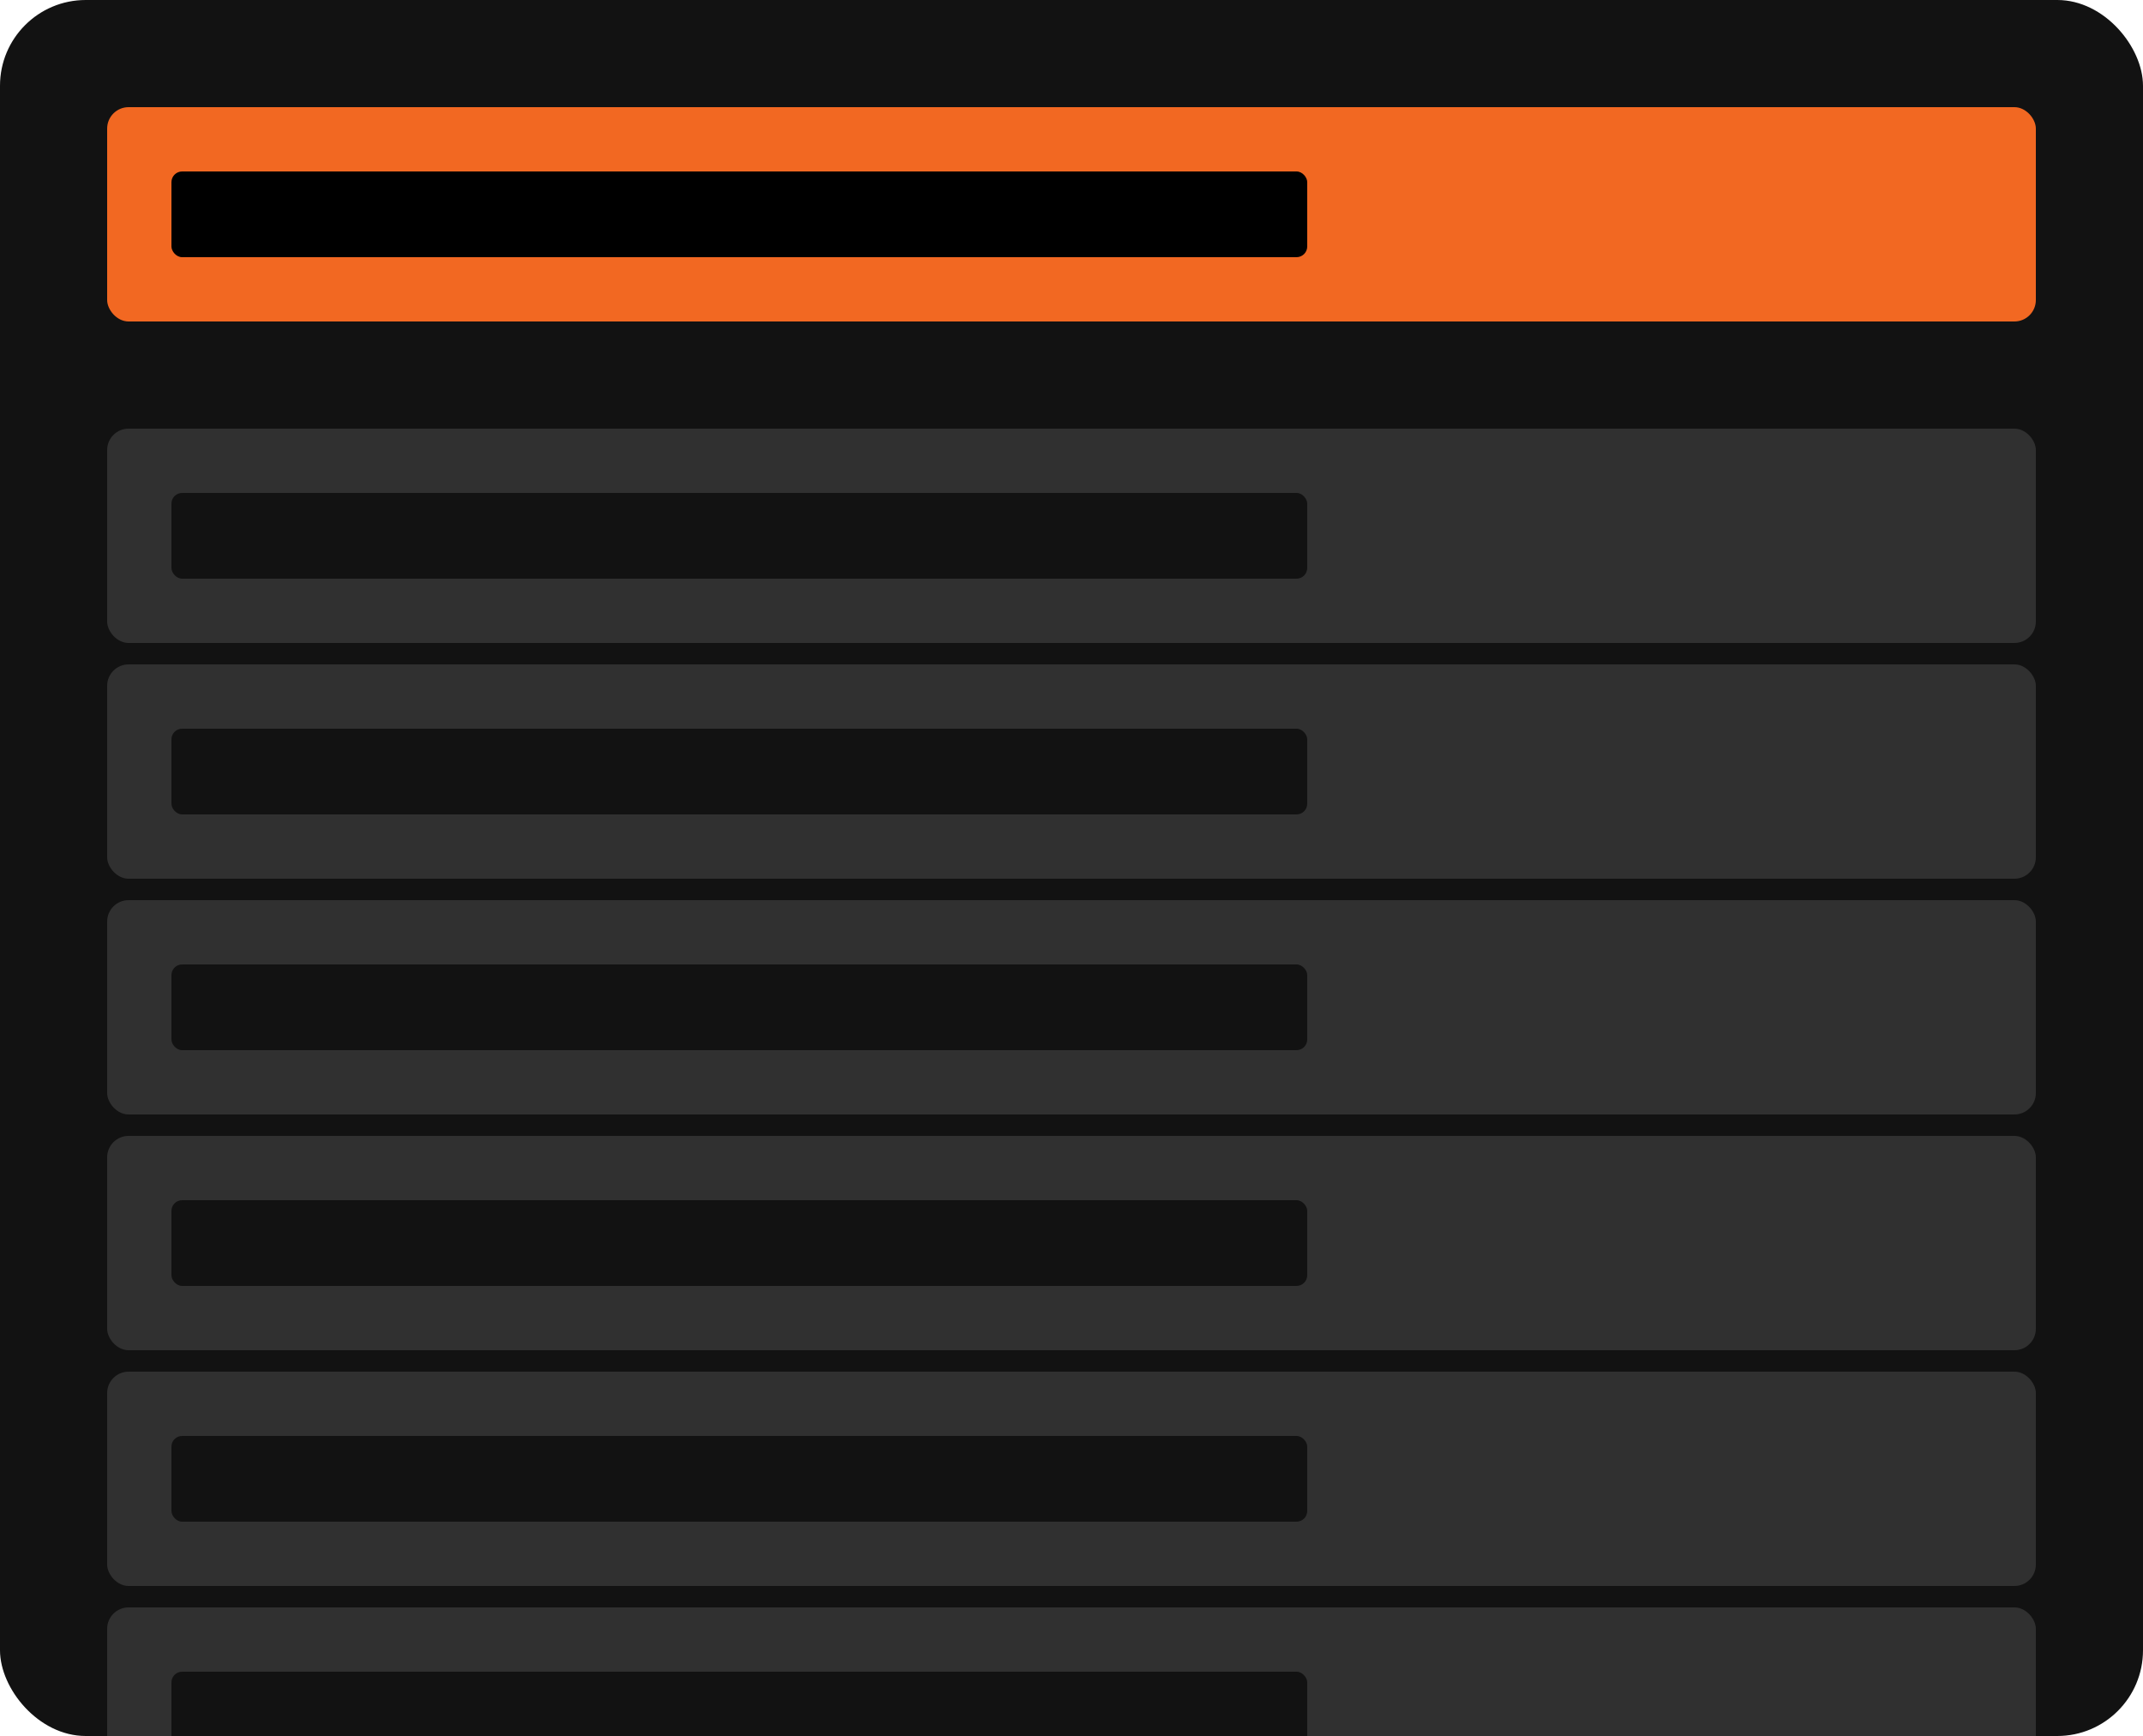 <svg width="200" height="162" viewBox="0 0 200 162" fill="none" xmlns="http://www.w3.org/2000/svg">
<g clip-path="url(#clip0_622_21287)">
<rect width="200" height="162" rx="8" fill="#121212"/>
<rect x="10" y="10" width="180" height="20" rx="2" fill="#F26822"/>
<rect x="16" y="16" width="106" height="8" rx="1" fill="black"/>
<rect x="10" y="40" width="180" height="20" rx="2" fill="#303030"/>
<rect x="16" y="46" width="106" height="8" rx="1" fill="#121212"/>
<rect x="10" y="62" width="180" height="20" rx="2" fill="#303030"/>
<rect x="16" y="68" width="106" height="8" rx="1" fill="#121212"/>
<rect x="10" y="84" width="180" height="20" rx="2" fill="#303030"/>
<rect x="16" y="90" width="106" height="8" rx="1" fill="#121212"/>
<rect x="10" y="106" width="180" height="20" rx="2" fill="#303030"/>
<rect x="16" y="112" width="106" height="8" rx="1" fill="#121212"/>
<rect x="10" y="128" width="180" height="20" rx="2" fill="#303030"/>
<rect x="16" y="134" width="106" height="8" rx="1" fill="#121212"/>
<rect x="10" y="150" width="180" height="20" rx="2" fill="#303030"/>
<rect x="16" y="156" width="106" height="8" rx="1" fill="#121212"/>
</g>
<defs>
<clipPath id="clip0_622_21287">
<rect width="200" height="162" rx="8" fill="white"/>
</clipPath>
</defs>
</svg>
